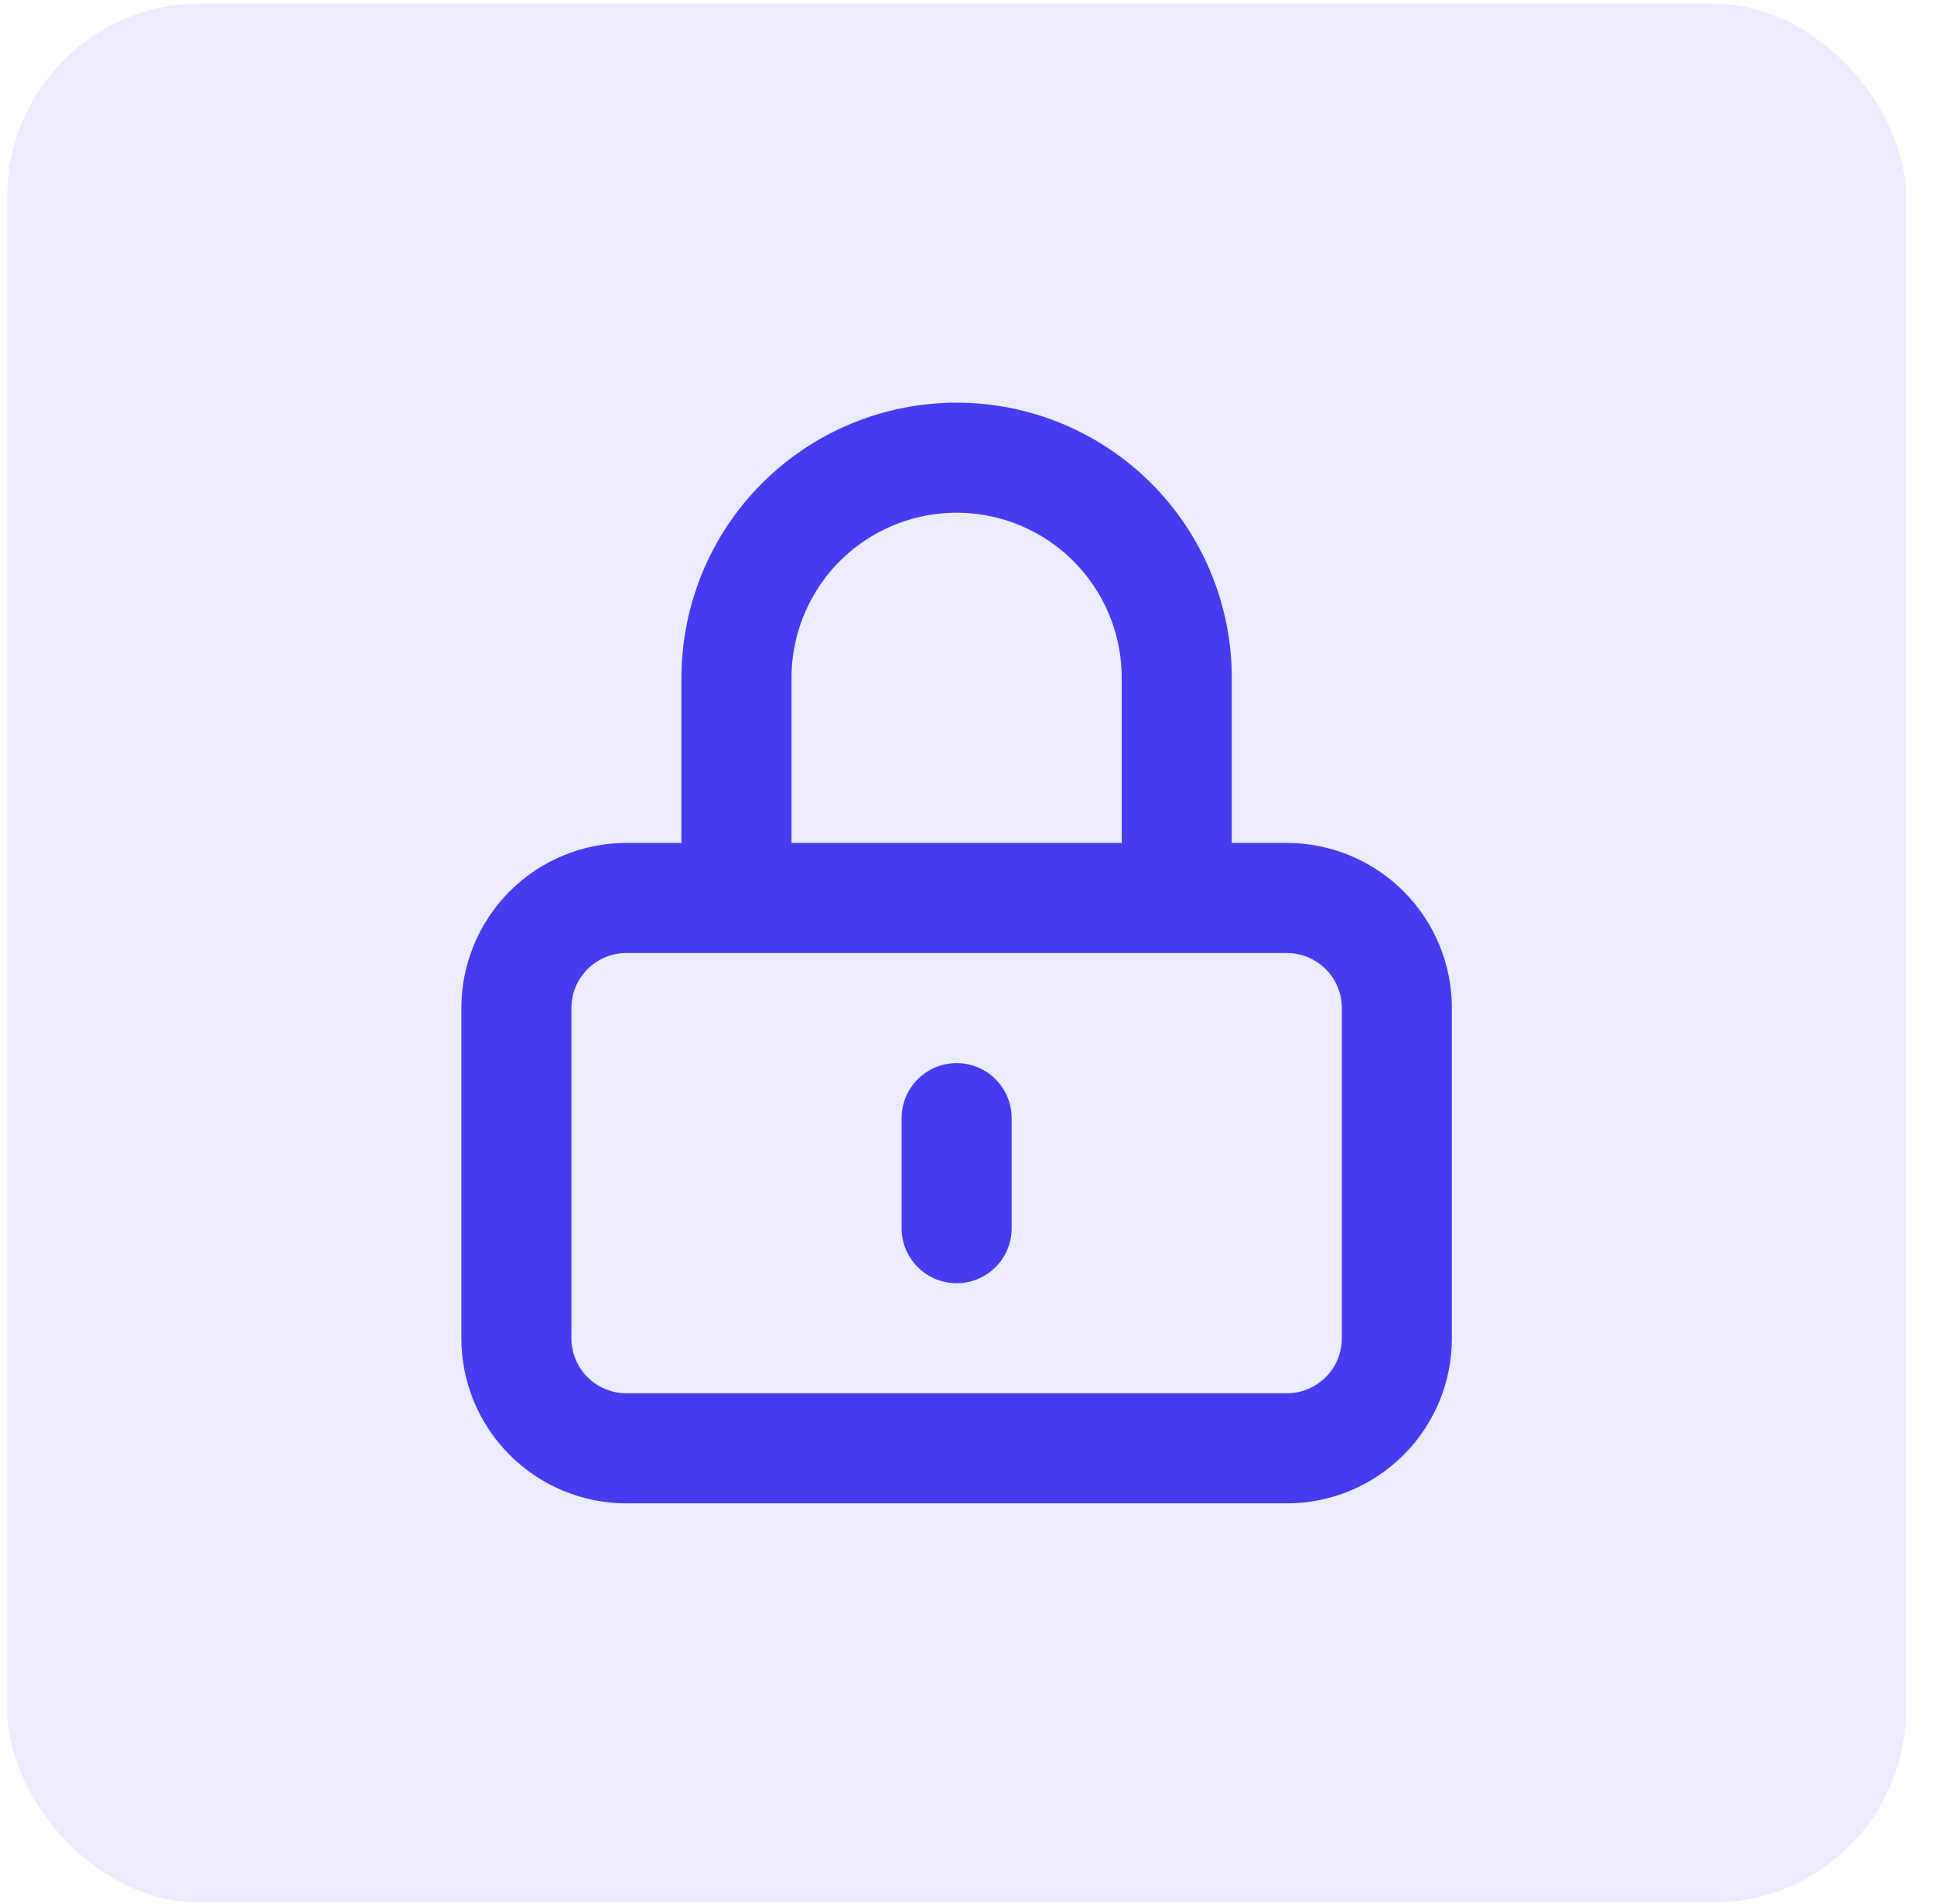 <svg width="64" height="63" viewBox="0 0 64 63" fill="none" xmlns="http://www.w3.org/2000/svg">
<rect x="0.242" y="0.121" width="62.828" height="62.828" rx="6.374" fill="#473BF0" fill-opacity="0.1"/>
<path d="M31.657 36.998V40.64M20.73 47.924H42.583C43.549 47.924 44.475 47.54 45.158 46.857C45.842 46.174 46.225 45.248 46.225 44.282V33.355C46.225 32.389 45.842 31.463 45.158 30.78C44.475 30.097 43.549 29.713 42.583 29.713H20.73C19.764 29.713 18.838 30.097 18.155 30.78C17.472 31.463 17.088 32.389 17.088 33.355V44.282C17.088 45.248 17.472 46.174 18.155 46.857C18.838 47.54 19.764 47.924 20.73 47.924ZM38.941 29.713V22.429C38.941 20.497 38.173 18.644 36.807 17.278C35.441 15.912 33.589 15.145 31.657 15.145C29.725 15.145 27.872 15.912 26.506 17.278C25.14 18.644 24.372 20.497 24.372 22.429V29.713H38.941Z" stroke="#473BF0" stroke-width="3.642" stroke-linecap="round" stroke-linejoin="round"/>
</svg>
